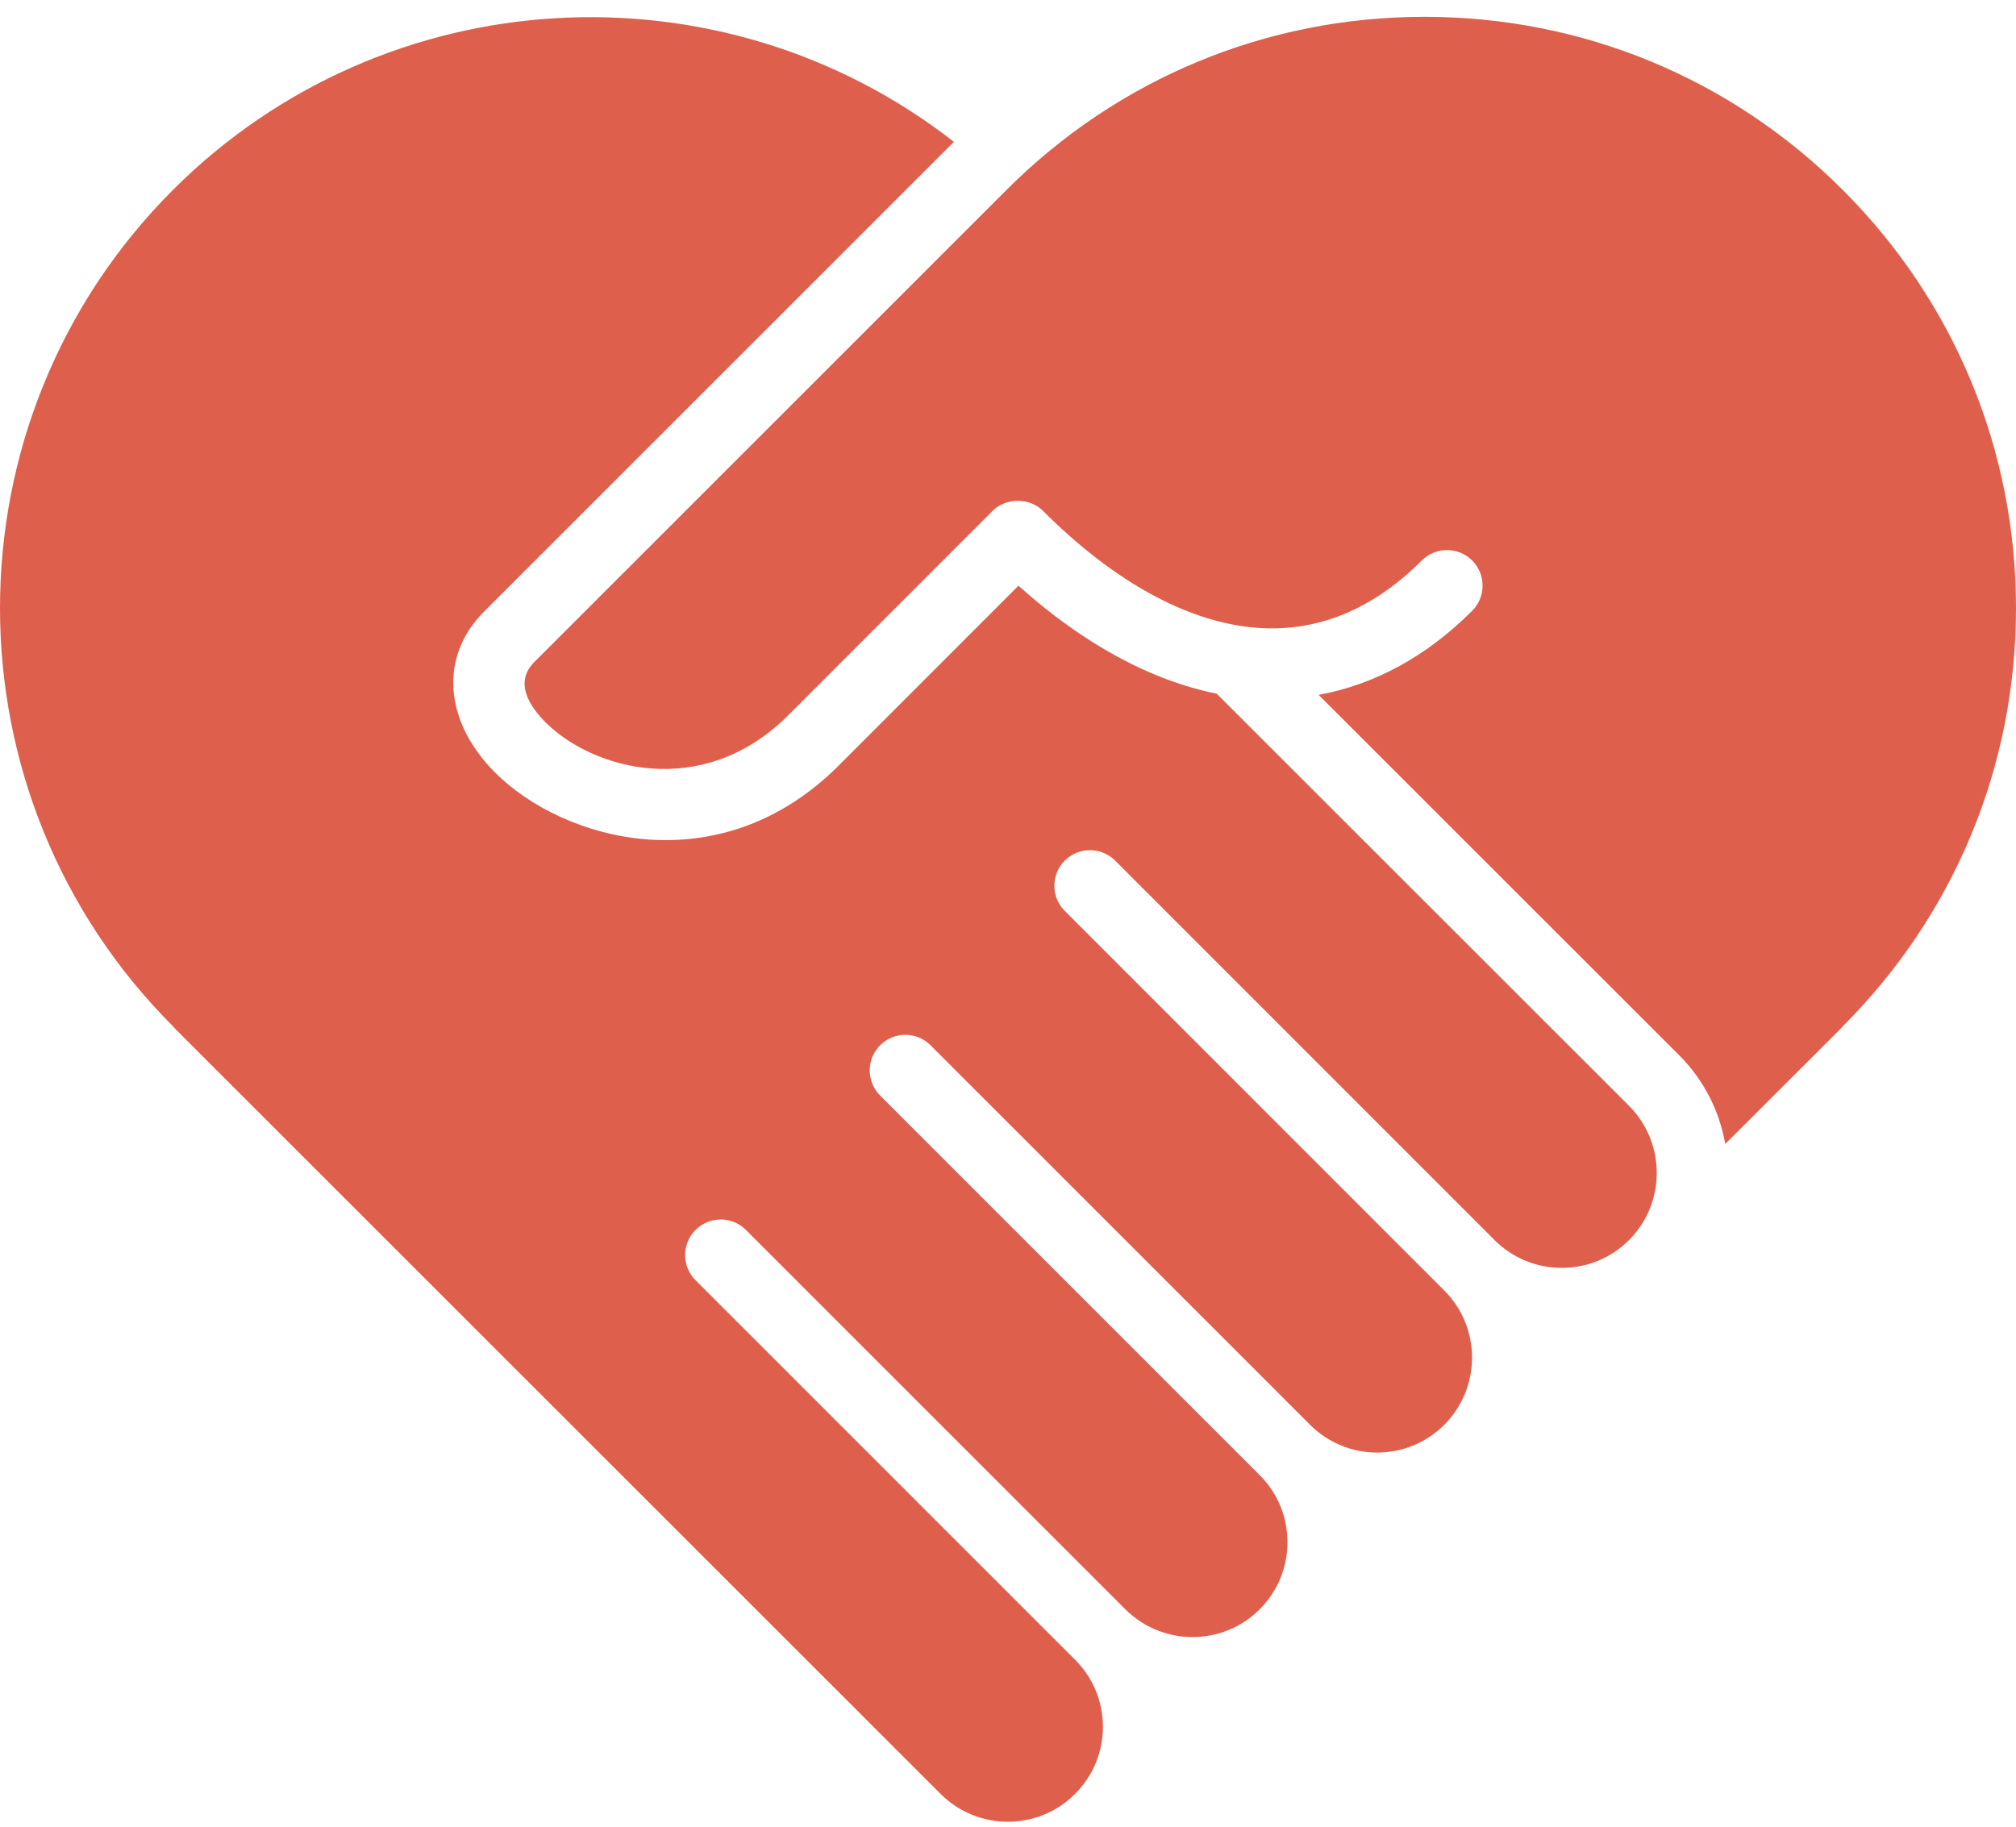 <svg width="64" height="58" viewBox="0 0 64 58" fill="none" xmlns="http://www.w3.org/2000/svg">
<path d="M38.626 22.026C36.531 21.604 34.381 20.438 32.332 18.597L26.618 24.314C22.822 28.105 17.871 26.686 15.721 24.534C14.086 22.896 13.944 20.842 15.366 19.421C17.41 17.375 29.328 5.459 30.283 4.504C22.884 -1.269 12.226 -0.702 5.489 6.031C-1.831 13.355 -1.83 25.268 5.494 32.588C5.523 32.618 5.551 32.649 5.577 32.682L29.862 56.961C31.04 58.137 32.954 58.137 34.127 56.961C34.699 56.39 35.014 55.633 35.014 54.824C35.012 54.021 34.699 53.266 34.129 52.698L22.081 40.649C21.64 40.208 21.64 39.493 22.081 39.051C22.523 38.61 23.238 38.61 23.679 39.051L35.725 51.097C36.903 52.272 38.816 52.273 39.988 51.099C40.559 50.529 40.872 49.771 40.872 48.967C40.872 48.162 40.559 47.404 39.989 46.835L27.942 34.786C27.5 34.344 27.5 33.63 27.942 33.188C28.383 32.746 29.098 32.746 29.54 33.188L41.587 45.236C41.587 45.236 41.587 45.236 41.587 45.237C42.158 45.806 42.915 46.121 43.719 46.121H43.721C44.524 46.121 45.28 45.808 45.85 45.24C47.024 44.062 47.026 42.148 45.85 40.975L33.803 28.923C33.361 28.482 33.361 27.766 33.803 27.325C34.244 26.884 34.959 26.884 35.401 27.325L47.448 39.376C48.018 39.944 48.776 40.257 49.582 40.257C50.388 40.257 51.146 39.944 51.715 39.374C52.89 38.2 52.888 36.286 51.714 35.109L38.626 22.026ZM58.501 6.031C54.955 2.486 50.241 0.534 45.225 0.534C45.225 0.534 45.225 0.534 45.224 0.534C40.208 0.534 35.493 2.488 31.949 6.034C31.949 6.034 19.094 18.887 16.964 21.018C16.318 21.663 16.802 22.417 17.32 22.936C18.827 24.443 22.316 25.416 25.02 22.714L31.512 16.22C31.936 15.796 32.686 15.796 33.11 16.22C35.236 18.346 37.452 19.616 39.518 19.893C41.579 20.171 43.471 19.463 45.137 17.796C45.577 17.356 46.293 17.354 46.735 17.796C47.176 18.237 47.176 18.952 46.736 19.394C45.282 20.849 43.629 21.74 41.861 22.063L53.313 33.511C54.105 34.306 54.588 35.293 54.77 36.323L58.421 32.675C58.446 32.644 58.472 32.615 58.5 32.587C62.046 29.042 64 24.326 64 19.31C64 14.294 62.047 9.578 58.501 6.031Z" fill="#DF5F4D"/>
</svg>
